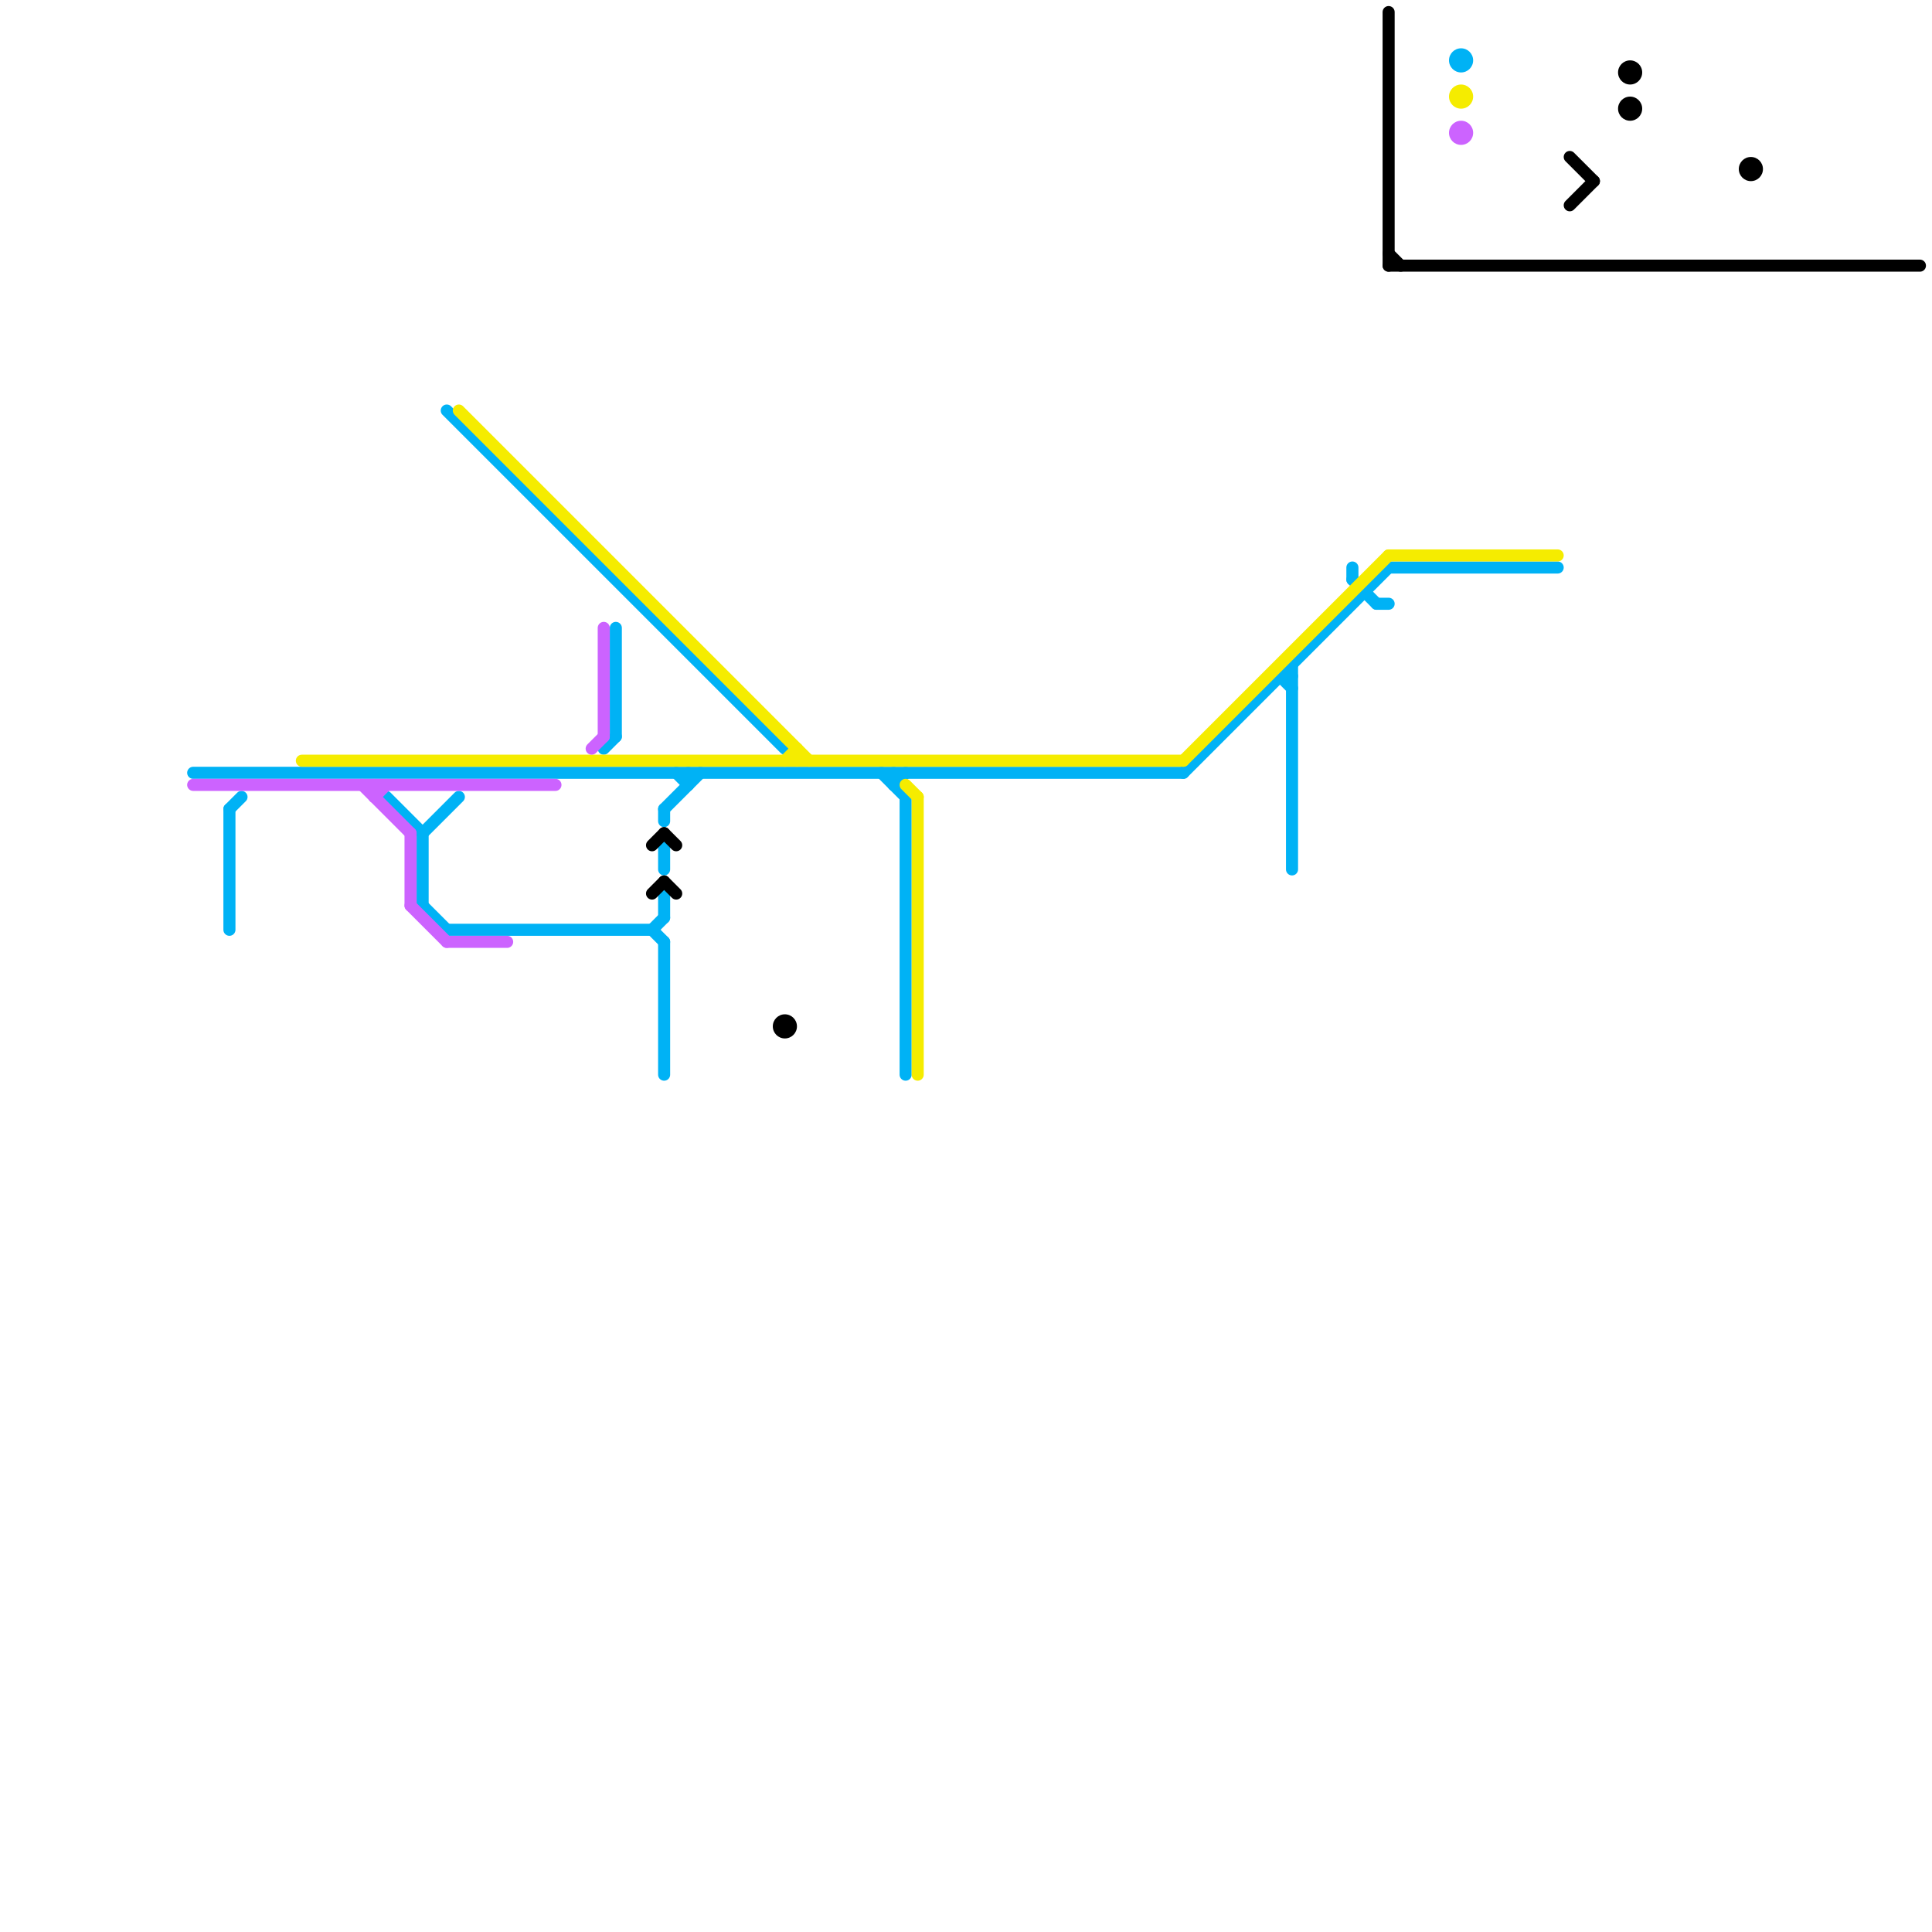 
<svg version="1.1" xmlns="http://www.w3.org/2000/svg" viewBox="0 0 160 160">
<style>text { font: 1px Helvetica; font-weight: 600; white-space: pre; dominant-baseline: central; } line { stroke-width: 1; fill: none; stroke-linecap: round; stroke-linejoin: round; } .c0 { stroke: #00b2f5 } .c1 { stroke: #f5ec00 } .c2 { stroke: #000000 } .c3 { stroke: #cc63ff } .w1 { stroke-width: 1; }</style><defs><g id="ct-xf"><circle r="0.5" fill="#fff" stroke="#000" stroke-width="0.2"/></g><g id="ct"><circle r="0.5" fill="#fff" stroke="#000" stroke-width="0.1"/></g><g id="cmd-00b2f5"><circle r="0.5" fill="#00b2f5"/><circle r="0.25" fill="#fff"/></g><g id="cmd-cc63ff"><circle r="0.5" fill="#cc63ff"/><circle r="0.25" fill="#fff"/></g><g id="cmd-f5ec00"><circle r="0.5" fill="#f5ec00"/><circle r="0.25" fill="#fff"/></g><g id="cmd-000000"><circle r="0.5" fill="#000000"/><circle r="0.25" fill="#fff"/></g><g id="csm-xf-00b2f5"><circle r="0.4" fill="#fff"/><circle r="0.2" fill="#00b2f5"/></g><g id="csm-xf-cc63ff"><circle r="0.4" fill="#fff"/><circle r="0.2" fill="#cc63ff"/></g><g id="csm-xf-f5ec00"><circle r="0.4" fill="#fff"/><circle r="0.2" fill="#f5ec00"/></g><g id="csm-xf-000000"><circle r="0.4" fill="#fff"/><circle r="0.2" fill="#000000"/></g></defs><line class="c0 " x1="75" y1="66" x2="75" y2="89"/><line class="c0 " x1="106" y1="56" x2="107" y2="56"/><line class="c0 " x1="114" y1="50" x2="115" y2="50"/><line class="c0 " x1="55" y1="67" x2="55" y2="68"/><line class="c0 " x1="54" y1="77" x2="55" y2="76"/><line class="c0 " x1="55" y1="67" x2="58" y2="64"/><line class="c0 " x1="57" y1="64" x2="57" y2="65"/><line class="c0 " x1="32" y1="66" x2="35" y2="69"/><line class="c0 " x1="74" y1="65" x2="75" y2="64"/><line class="c0 " x1="98" y1="64" x2="115" y2="47"/><line class="c0 " x1="19" y1="67" x2="20" y2="66"/><line class="c0 " x1="74" y1="64" x2="74" y2="65"/><line class="c0 " x1="56" y1="64" x2="57" y2="65"/><line class="c0 " x1="55" y1="78" x2="55" y2="89"/><line class="c0 " x1="50" y1="62" x2="51" y2="61"/><line class="c0 " x1="37" y1="77" x2="54" y2="77"/><line class="c0 " x1="54" y1="77" x2="55" y2="78"/><line class="c0 " x1="35" y1="69" x2="38" y2="66"/><line class="c0 " x1="37" y1="34" x2="65" y2="62"/><line class="c0 " x1="106" y1="56" x2="107" y2="57"/><line class="c0 " x1="35" y1="75" x2="37" y2="77"/><line class="c0 " x1="55" y1="70" x2="55" y2="72"/><line class="c0 " x1="107" y1="55" x2="107" y2="72"/><line class="c0 " x1="55" y1="74" x2="55" y2="76"/><line class="c0 " x1="73" y1="64" x2="75" y2="66"/><line class="c0 " x1="112" y1="48" x2="114" y2="50"/><line class="c0 " x1="115" y1="47" x2="129" y2="47"/><line class="c0 " x1="35" y1="69" x2="35" y2="75"/><line class="c0 " x1="16" y1="64" x2="98" y2="64"/><line class="c0 " x1="51" y1="52" x2="51" y2="61"/><line class="c0 " x1="112" y1="47" x2="112" y2="48"/><line class="c0 " x1="19" y1="67" x2="19" y2="77"/><circle cx="121" cy="5" r="1" fill="#00b2f5" /><line class="c1 " x1="66" y1="62" x2="66" y2="63"/><line class="c1 " x1="38" y1="34" x2="67" y2="63"/><line class="c1 " x1="25" y1="63" x2="98" y2="63"/><line class="c1 " x1="75" y1="65" x2="76" y2="66"/><line class="c1 " x1="76" y1="66" x2="76" y2="89"/><line class="c1 " x1="115" y1="46" x2="129" y2="46"/><line class="c1 " x1="65" y1="63" x2="66" y2="62"/><line class="c1 " x1="98" y1="63" x2="115" y2="46"/><circle cx="121" cy="8" r="1" fill="#f5ec00" /><line class="c2 " x1="130" y1="13" x2="132" y2="15"/><line class="c2 " x1="130" y1="17" x2="132" y2="15"/><line class="c2 " x1="115" y1="1" x2="115" y2="22"/><line class="c2 " x1="115" y1="22" x2="159" y2="22"/><line class="c2 " x1="55" y1="69" x2="56" y2="70"/><line class="c2 " x1="55" y1="73" x2="56" y2="74"/><line class="c2 " x1="54" y1="70" x2="55" y2="69"/><line class="c2 " x1="54" y1="74" x2="55" y2="73"/><line class="c2 " x1="115" y1="21" x2="116" y2="22"/><circle cx="135" cy="9" r="1" fill="#000000" /><circle cx="135" cy="6" r="1" fill="#000000" /><circle cx="145" cy="14" r="1" fill="#000000" /><circle cx="65" cy="85" r="1" fill="#000000" /><line class="c3 " x1="37" y1="78" x2="42" y2="78"/><line class="c3 " x1="30" y1="65" x2="34" y2="69"/><line class="c3 " x1="31" y1="66" x2="32" y2="65"/><line class="c3 " x1="49" y1="62" x2="50" y2="61"/><line class="c3 " x1="34" y1="75" x2="37" y2="78"/><line class="c3 " x1="16" y1="65" x2="46" y2="65"/><line class="c3 " x1="31" y1="65" x2="31" y2="66"/><line class="c3 " x1="50" y1="52" x2="50" y2="61"/><line class="c3 " x1="34" y1="69" x2="34" y2="75"/><circle cx="121" cy="11" r="1" fill="#cc63ff" />
</svg>
